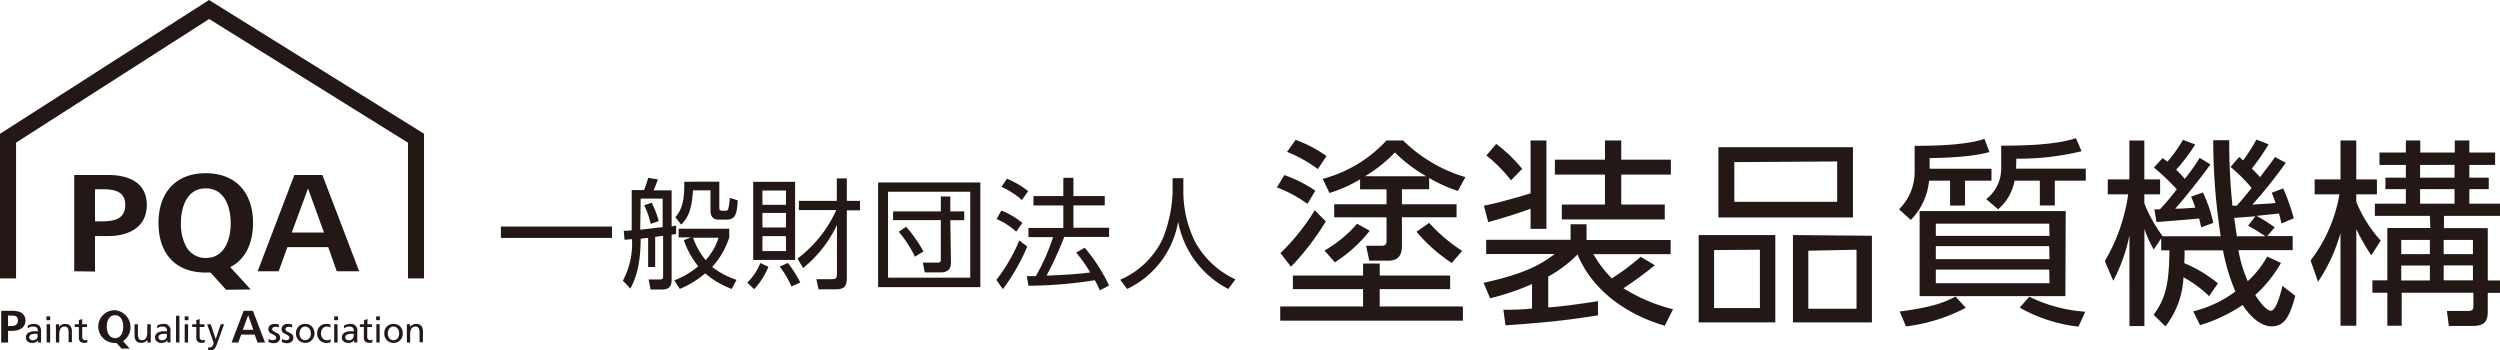 <svg xmlns="http://www.w3.org/2000/svg" width="355" height="49.761" viewBox="0 0 355 49.761">
  <g id="文字" transform="translate(-0.29)">
    <path id="パス_1" data-name="パス 1" d="M83.073,30.31v1.613H67.3V30.31Z" transform="translate(4.117 1.862)" fill="#231815"/>
    <path id="パス_2" data-name="パス 2" d="M88.205,36.452h-1v-4.14l-1.061.117c0,4.447-1.061,6.3-1.465,7.09L83.62,38.395A11.283,11.283,0,0,0,84.915,32.5l-1.061.085-.117-1.295a4.185,4.185,0,0,0,1.136-.064v-5.7h1.741a11.908,11.908,0,0,0,.594-1.73l1.38.212c-.212.605-.35.977-.605,1.56h2.558v5.106a4.309,4.309,0,0,0,.637-.1v1.178l-.637.117v6.369c0,1.125-.52,1.412-1.433,1.412h-1.56l-.276-1.433h1.582c.393,0,.478-.064.478-.425V32.026c-.17,0-.955.127-1.125.149Zm-2.123-5.307c.785-.074,1.348-.138,3.184-.361V26.74H86.146Zm1.486-.817a11.454,11.454,0,0,0-.923-2.643l1.061-.361a13.894,13.894,0,0,1,1.008,2.611Zm11.506,9.235A12.451,12.451,0,0,1,95.3,37.355a13.193,13.193,0,0,1-3.6,2.208l-.775-1.21a12.376,12.376,0,0,0,3.4-2,11.814,11.814,0,0,1-2.049-3.726l1.061-.382h-1.8V31.018h7.186V32.26A11.4,11.4,0,0,1,96.3,36.442a11.379,11.379,0,0,0,3.46,1.836ZM97.313,24.331v3.715c0,.191,0,.414.414.414h.425a.467.467,0,0,0,.4-.159,7.515,7.515,0,0,0,.244-1.666l1.125.34c-.085,2.123-.425,2.749-1.592,2.749H97.27c-.488,0-1.21-.085-1.21-1.316V25.562H93.576c-.18,3.046-.849,4.033-1.688,4.872l-.817-1.061c.52-.626,1.263-1.539,1.263-4.394v-.637Zm-3.736,7.961a10.423,10.423,0,0,0,1.8,3.184,8.492,8.492,0,0,0,1.826-3.184Z" transform="translate(5.12 1.462)" fill="#231815"/>
    <path id="パス_3" data-name="パス 3" d="M100.26,38.667a7.929,7.929,0,0,0,1.847-2.781l1.157.531a10.508,10.508,0,0,1-2.027,3.184Zm6.793-14.319V35.44H101.1V24.348Zm-1.295,1.242h-3.344v2.027h3.344Zm0,3.184h-3.344v2.059h3.344Zm0,3.29h-3.344v2.123h3.344Zm.775,7.154a12.875,12.875,0,0,0-1.666-2.823l1.146-.531a15.92,15.92,0,0,1,1.773,2.792Zm.86-3.97A17.726,17.726,0,0,0,112.9,28.36h-5.307V27.054h5.382V23.87H114.4v3.184h1.868V28.4H114.4v9.4c0,1.263-.191,1.815-1.6,1.815h-2.42l-.308-1.433h2.123c.732,0,.8-.2.8-.8v-6.91a17.386,17.386,0,0,1-4.808,6.125Z" transform="translate(6.143 1.467)" fill="#231815"/>
    <path id="パス_4" data-name="パス 4" d="M132.281,24.41V39.27H117.76V24.41Zm-13.109,1.316v12.2h11.676v-12.2Zm8.937,10.094c0,1.061-.669,1.359-1.475,1.359h-2.25l-.265-1.39h2.123c.3,0,.425-.1.425-.4V29.76h-6.772V28.518h6.772V26.395h1.348v2.123H130V29.77h-1.985ZM121.74,30.7A19.106,19.106,0,0,1,124.2,34.2l-1.2.754a17.164,17.164,0,0,0-2.3-3.545Z" transform="translate(7.218 1.5)" fill="#231815"/>
    <path id="パス_5" data-name="パス 5" d="M133.58,38.279a23.745,23.745,0,0,0,3.259-5.6l1.136.87a29.861,29.861,0,0,1-3.46,6.05Zm2.823-6.836a9.468,9.468,0,0,0-2.792-1.8l.679-1.2a10.168,10.168,0,0,1,2.983,1.762Zm.807-4.5a11.018,11.018,0,0,0-2.9-1.868l.775-1.168a13.065,13.065,0,0,1,3.014,1.773Zm8.916,6.772a23.83,23.83,0,0,1,3.46,5.371l-1.316.69a11.607,11.607,0,0,0-.7-1.444,64.036,64.036,0,0,1-9.436.785l-.223-1.369h1.274a28.744,28.744,0,0,0,2.452-5.541h-3.5V30.9h4.957V27.717h-4.246V26.38h4.246V23.79h1.433v2.59h4.447V27.7h-4.447V30.88h5.063v1.306h-6.369a46.534,46.534,0,0,1-2.516,5.488c1.645-.064,4.32-.18,6.209-.456a21.046,21.046,0,0,0-2-2.813Z" transform="translate(8.19 1.462)" fill="#231815"/>
    <path id="パス_6" data-name="パス 6" d="M159.119,23.84V25.9A16.081,16.081,0,0,0,160.8,32.9a12.493,12.493,0,0,0,5.711,5.307L165.5,39.571a13.544,13.544,0,0,1-7.122-9.553,12.992,12.992,0,0,1-7.25,9.553l-.977-1.316a11.8,11.8,0,0,0,6.072-5.9,19.681,19.681,0,0,0,1.369-6.443V23.84Z" transform="translate(9.208 1.465)" fill="#231815"/>
    <path id="パス_7" data-name="パス 7" d="M175.451,27.807a18.746,18.746,0,0,0-4.341-2.356l1.061-1.741a18.649,18.649,0,0,1,4.4,2.218Zm20.263,12.1h-10V42.37h11.814v2.017H171.588V42.37h11.761V39.907h-9.967V37.975h9.967v-1.7h2.367v1.7h10Zm-24.095-5.116a30.368,30.368,0,0,0,4.861-6.082l1.582,1.571a36.641,36.641,0,0,1-4.946,6.443Zm5.307-11.931a18.841,18.841,0,0,0-4.373-2.441l1.221-1.709a18.787,18.787,0,0,1,4.384,2.3Zm.69,1.39a18.936,18.936,0,0,0,9.065-5.456h2.356A21.091,21.091,0,0,0,197.88,24l-1.061,1.964a20.466,20.466,0,0,1-4.087-1.847v1.613h-3.864v2.123h7.759V29.7h-7.759v3.98c0,.658,0,2.187-1.911,2.187h-2.728l-.446-2.123h2.24c.509,0,.658-.255.658-.647V29.707h-7.43V27.86h7.43V25.737h-3.757V24.325a21.038,21.038,0,0,1-4.341,1.932Zm.255,10.179a17.768,17.768,0,0,0,4.628-3.811l1.794,1a19.85,19.85,0,0,1-4.946,4.479Zm14.457-10.551A21.228,21.228,0,0,1,187.87,20.5a20.167,20.167,0,0,1-4.246,3.375Zm3.609,12.313a23.193,23.193,0,0,1-5-4.437l1.794-1.253a23.7,23.7,0,0,0,4.692,3.98Z" transform="translate(10.496 1.15)" fill="#231815"/>
    <path id="パス_8" data-name="パス 8" d="M224.489,45.1c-5.4-1.592-10.232-4.946-12.387-10.116a17.831,17.831,0,0,1-4.161,3.131v4.373c.456,0,3.184-.255,7.069-.881v2.017c-4.745.743-7.271,1-13.13,1.422l-.308-2.218a37.262,37.262,0,0,0,4.065-.17V39.18a34.52,34.52,0,0,1-5.944,2.017l-.934-2.187c5.424-1.221,7.727-2.3,10.116-4.1h-9.744V32.9h11.984V30.689h2.271v2.24h11.941v2.006H214.363a15.7,15.7,0,0,0,2.611,3.439,32.963,32.963,0,0,0,4.1-3.068l2.017,1.2a52.866,52.866,0,0,1-4.469,3.269,24.275,24.275,0,0,0,7.048,2.983ZM205.436,18.79h2.25V31.347h-2.25V28.481c-2.017.764-4.861,1.592-6.018,1.9l-.605-2.325c2.017-.4,5.435-1.369,6.623-1.762Zm-2.781,5.657a21.109,21.109,0,0,0-3.492-3.524l1.391-1.645a21.643,21.643,0,0,1,3.694,3.545Zm15.656-5.657v2.728h7.048v2.123h-7.048v4.246h6.178v2.123H209.873V27.887H216V23.641h-7.112V21.518H216V18.79Z" transform="translate(12.195 1.155)" fill="#231815"/>
    <path id="パス_9" data-name="パス 9" d="M238.42,32.173v12.4H227.54v-12.4ZM229.727,34.3v8.237h6.507V34.253ZM249.448,19.69v9.978H230.342V19.69ZM232.6,21.813v5.636h14.605V21.717Zm19.541,10.455v12.3H240.925v-12.4Zm-9.033,2.123v8.237h6.846V34.253Z" transform="translate(13.963 1.21)" fill="#231815"/>
    <path id="パス_10" data-name="パス 10" d="M258.681,22.821h8.789v1.7h-3.758v3.524H261.59V24.519h-2.983a9.129,9.129,0,0,1-2.59,5.573l-1.677-1.507a7.43,7.43,0,0,0,2.218-5.2V19.573c4.713,0,7.844-.308,9.914-.987l.711,1.868c-1.115.287-3.014.775-8.492.86ZM254.435,43.1c5-.647,6.57-1.422,7.929-2.123l1.454,1.592a24.636,24.636,0,0,1-8.492,2.643Zm23.532-2.187h-20.7V28.839H278.01Zm-2.3-10.285h-16.1v1.73h16.145Zm0,3.184h-16.1v1.847h16.145Zm0,3.333h-16.1v1.932h16.145Zm-4.7-14.329h9.893v1.7h-4.4v3.524h-2.123V24.519h-3.588a7,7,0,0,1-2.335,4.065l-1.688-1.444a5.477,5.477,0,0,0,2.123-4.32V19.551c6,0,8.64-.456,10.614-1.061l.8,1.847a37.607,37.607,0,0,1-9.266,1.061ZM272.841,41a21.23,21.23,0,0,0,7.95,2.123l-.966,2.123a21.833,21.833,0,0,1-8.353-2.7Z" transform="translate(15.61 1.136)" fill="#231815"/>
    <path id="パス_11" data-name="パス 11" d="M300.955,21.143l.563.488A25.781,25.781,0,0,0,303.4,18.67l1.73.679a31.837,31.837,0,0,1-2.378,3.439c.308.318.849.86,1.157,1.221,1.624-2.123,1.762-2.293,2.123-2.866l1.539.828a66.675,66.675,0,0,1-4.745,5.933c2.24-.138,2.378-.138,3.29-.223-.2-.626-.34-.966-.541-1.454L307.2,25.6a30.384,30.384,0,0,1,1.507,4.246l-1.762.743a14.442,14.442,0,0,0-.34-1.422c-.626.085-2.961.308-3.184.34A24.1,24.1,0,0,1,306,31.131l-1.061,1.242h3.609v2h-7.7a18.207,18.207,0,0,0,1.327,4.4,14.011,14.011,0,0,0,2.76-3.492l1.953.913a18.362,18.362,0,0,1-3.651,4.543c.966,1.56,1.783,2.24,2.218,2.24s.966-.764,1.645-3.524l1.815,1.4c-.764,2.919-1.528,4.341-3.354,4.341-2.017,0-3.662-2.325-4.118-3.036a22.1,22.1,0,0,1-6.05,2.866l-.966-1.964a16.59,16.59,0,0,0,5.987-2.813,28.659,28.659,0,0,1-1.762-5.849H293.2c0,.647,0,1.168-.053,1.815a19.18,19.18,0,0,1,4.787,2.877l-1.253,1.815a16.368,16.368,0,0,0-3.641-2.675,12.153,12.153,0,0,1-2.558,6.963L288.8,43.55c1.741-2.356,2.2-4.437,2.25-9.15h-1.168V32.692l-1.061,1.592a16.269,16.269,0,0,1-1.327-2.93v13.8h-2.123V32.267a23.478,23.478,0,0,1-2.3,6.454l-1.2-2.792a25.75,25.75,0,0,0,3.322-9.479h-2.9V24.327h3.068v-5.52h2.123v5.52h2.24V26.45h-2.24v1.274a20.169,20.169,0,0,0,2.611,4.681h8.237a88.783,88.783,0,0,1-1.062-13.64h2.272a86.094,86.094,0,0,0,.456,9.3h.594c.711-.743,1.73-2.017,2.123-2.526a22.754,22.754,0,0,0-2.993-2.983Zm-5.148,5.042a19.954,19.954,0,0,1,1.475,4.32l-1.73.626c-.117-.563-.17-.828-.287-1.253-1,.117-5.8.488-6.05.509l-.308-1.815a4.405,4.405,0,0,0,.8,0,35.827,35.827,0,0,0,2.388-2.845,34.9,34.9,0,0,0-3.248-3.089l1.231-1.337.679.509a19.668,19.668,0,0,0,2.218-3.1l1.73.658a24.114,24.114,0,0,1-2.7,3.577c.446.456.881.881,1.221,1.306a28.479,28.479,0,0,0,2.123-2.983l1.518.934c-1.422,1.985-3.864,5.031-5,6.284,1,0,1.709-.064,2.845-.149a9.808,9.808,0,0,0-.6-1.56Zm7.43,3.386-2.983.223c.085.711.255,1.847.371,2.611h4.065c-.35-.223-1.507-.987-2.473-1.5Z" transform="translate(17.301 1.147)" fill="#231815"/>
    <path id="パス_12" data-name="パス 12" d="M318.019,35.1a28.549,28.549,0,0,1-2.123-3.726V45.1h-2.25V31.952a24.251,24.251,0,0,1-3.184,6.9L309.4,35.837a21.453,21.453,0,0,0,4.1-9.394h-3.524V24.32h3.673V18.79h2.24v5.53h2.93v2.123h-2.93V27.5a18.585,18.585,0,0,0,3.471,5.509Zm8.322-5.6h-7.812V27.77h4.4V25.7h-2.9V24.076h2.9V22.261h-3.747V20.5h3.747V18.79h2.049V20.5h4.893V18.79h2.07V20.5h3.662v1.762h-3.662v1.815h2.76V25.7h-2.76v2.07H336.3V29.5h-7.961v1.741h6.22v7.43H336.3v1.762h-1.741v2.675c0,1.284-.393,2.017-2.123,2.017h-3.407L328.761,43h2.877c.764,0,.881-.138.881-.764V40.412H322.339V45.1H320.3V40.412h-2.123V38.65H320.3V31.22h6.1Zm0,3.418h-4.065v2.017h4.065Zm0,3.63h-4.065v2.123h4.065Zm3.5-14.287H324.95v1.815h4.893Zm0,3.439H324.95v2.07h4.893ZM328.3,34.935h4.15V32.918H328.3Zm0,3.715h4.15V36.527H328.3Z" transform="translate(18.993 1.155)" fill="#231815"/>
    <path id="パス_13" data-name="パス 13" d="M.45,46.081v-4.5H2.1c.955,0,1.8.361,1.8,1.38S3,44.425,2.1,44.425H1.427v1.656Zm.966-2.335h.35c.541,0,1.061-.106,1.061-.775s-.382-.722-1.061-.722h-.35Z" transform="translate(0.01 2.555)" fill="#231815"/>
    <path id="パス_14" data-name="パス 14" d="M4.015,43.978v-.4a1.592,1.592,0,0,1,.849-.244,1.061,1.061,0,0,1,.8.265,1.146,1.146,0,0,1,.244.8v1.571H5.48v-.329h0a.9.9,0,0,1-.8.393,1.061,1.061,0,0,1-.669-.191.732.732,0,0,1-.255-.605.743.743,0,0,1,.414-.679,1.624,1.624,0,0,1,.785-.18h.5a.732.732,0,0,0-.138-.5.658.658,0,0,0-.5-.159,1.061,1.061,0,0,0-.807.265Zm1.38.987v-.223H5.129c-.605,0-.9.159-.9.5a.371.371,0,0,0,.159.308.51.51,0,0,0,.329.106.69.69,0,0,0,.531-.2.605.605,0,0,0,.18-.488Z" transform="translate(0.213 2.662)" fill="#231815"/>
    <path id="パス_15" data-name="パス 15" d="M7.031,42.33v.541H6.5V42.33Zm-.5,3.7v-2.59h.5v2.59Z" transform="translate(0.382 2.601)" fill="#231815"/>
    <path id="パス_16" data-name="パス 16" d="M7.77,45.973v-2.59h.456V43.8h0a.7.7,0,0,1,.34-.34,1.061,1.061,0,0,1,.509-.127c.647,0,.966.361.966,1.061v1.539H9.574V44.636a1.55,1.55,0,0,0-.117-.69.456.456,0,0,0-.425-.234A.647.647,0,0,0,8.428,44a1.465,1.465,0,0,0-.18.775v1.2Z" transform="translate(0.46 2.662)" fill="#231815"/>
    <path id="パス_17" data-name="パス 17" d="M12.031,43.423v.393h-.679v1.412a.456.456,0,0,0,.117.34.393.393,0,0,0,.287.117.647.647,0,0,0,.318-.085V46a1.635,1.635,0,0,1-.4.064c-.531,0-.8-.244-.8-.743V43.816H10.29v-.393h.584v-.594l.478-.149v.743Z" transform="translate(0.614 2.622)" fill="#231815"/>
    <path id="パス_18" data-name="パス 18" d="M16.743,46.956l-.722-.807H15.8a2.325,2.325,0,1,1,0-4.649,2.406,2.406,0,0,1,1.146,4.394l.955,1.061ZM15.8,45.47c.892,0,1.168-.881,1.168-1.635s-.276-1.624-1.168-1.624-1.168.892-1.168,1.624a2.272,2.272,0,0,0,.255,1.061,1.061,1.061,0,0,0,.913.573Z" transform="translate(0.817 2.55)" fill="#231815"/>
    <path id="パス_19" data-name="パス 19" d="M20.593,43.38v2.59h-.488v-.414h0a.807.807,0,0,1-.34.34,1.061,1.061,0,0,1-.509.127c-.647,0-.966-.361-.966-1.061V43.38h.478v1.337a1.443,1.443,0,0,0,.117.69.467.467,0,0,0,.425.234.637.637,0,0,0,.594-.287,1.369,1.369,0,0,0,.191-.775v-1.2Z" transform="translate(1.106 2.665)" fill="#231815"/>
    <path id="パス_20" data-name="パス 20" d="M21.337,43.978v-.4a1.6,1.6,0,0,1,.86-.244.911.911,0,0,1,1.03,1.061v1.571h-.446v-.329h0a.9.9,0,0,1-.8.393,1.061,1.061,0,0,1-.679-.191.711.711,0,0,1-.265-.605.743.743,0,0,1,.414-.679,1.624,1.624,0,0,1,.785-.18h.5a.732.732,0,0,0-.138-.5.658.658,0,0,0-.5-.159A1.061,1.061,0,0,0,21.337,43.978Zm1.38.987v-.223h-.3c-.594,0-.9.159-.9.5a.372.372,0,0,0,.159.308.509.509,0,0,0,.329.106.69.69,0,0,0,.531-.2A.605.605,0,0,0,22.717,44.965Z" transform="translate(1.275 2.662)" fill="#231815"/>
    <path id="パス_21" data-name="パス 21" d="M23.84,46.04v-3.8h.478v3.8Z" transform="translate(1.447 2.595)" fill="#231815"/>
    <path id="パス_22" data-name="パス 22" d="M25.531,42.33v.541H25V42.33ZM25,46.034v-2.59h.478v2.59Z" transform="translate(1.518 2.601)" fill="#231815"/>
    <path id="パス_23" data-name="パス 23" d="M27.741,43.423v.393h-.679v1.412a.51.51,0,0,0,.117.34.393.393,0,0,0,.287.117.647.647,0,0,0,.318-.085V46a1.634,1.634,0,0,1-.4.064c-.531,0-.8-.244-.8-.743V43.816H26v-.393h.584v-.594l.478-.149v.743Z" transform="translate(1.58 2.622)" fill="#231815"/>
    <path id="パス_24" data-name="パス 24" d="M28.138,47.053V46.67h.223a.509.509,0,0,0,.446-.3.711.711,0,0,0,.117-.34,1.592,1.592,0,0,0-.085-.276L28,43.38h.52l.7,2.123h0l.711-2.123h.478l-.955,2.643a3.184,3.184,0,0,1-.329.722.754.754,0,0,1-.658.35A2.536,2.536,0,0,1,28.138,47.053Z" transform="translate(1.703 2.665)" fill="#231815"/>
    <path id="パス_25" data-name="パス 25" d="M31.27,46.081l1.709-4.5H34.3l1.72,4.5H34.953l-.4-1.125H32.639l-.414,1.125Zm1.592-1.8h1.507l-.743-2.07Z" transform="translate(1.904 2.555)" fill="#231815"/>
    <path id="パス_26" data-name="パス 26" d="M36.222,45.888v-.425a1.136,1.136,0,0,0,.594.18.541.541,0,0,0,.329-.085.308.308,0,0,0,.159-.287q0-.17-.287-.35l-.541-.287a.616.616,0,0,1-.287-.52.743.743,0,0,1,.255-.594,1.061,1.061,0,0,1,.647-.191,2.219,2.219,0,0,1,.594.1v.414a.924.924,0,0,0-.234-.085,1.062,1.062,0,0,0-.265,0,.594.594,0,0,0-.318.074.265.265,0,0,0-.138.234c0,.149.1.265.3.361l.541.287a.648.648,0,0,1,.287.563.722.722,0,0,1-.287.605.966.966,0,0,1-.616.191,1.518,1.518,0,0,1-.732-.18Z" transform="translate(2.206 2.662)" fill="#231815"/>
    <path id="パス_27" data-name="パス 27" d="M38,45.888v-.425a1.136,1.136,0,0,0,.594.18.563.563,0,0,0,.329-.085.308.308,0,0,0,.159-.287q0-.17-.287-.35l-.541-.287a.626.626,0,0,1-.3-.52.754.754,0,0,1,.265-.594,1.061,1.061,0,0,1,.647-.191,2.219,2.219,0,0,1,.594.1v.414a.924.924,0,0,0-.234-.085,1.062,1.062,0,0,0-.265,0,.594.594,0,0,0-.318.074.265.265,0,0,0-.138.234c0,.149.1.265.287.361l.541.287a.637.637,0,0,1,.3.563.722.722,0,0,1-.287.605.966.966,0,0,1-.616.191,1.486,1.486,0,0,1-.732-.18Z" transform="translate(2.315 2.662)" fill="#231815"/>
    <path id="パス_28" data-name="パス 28" d="M39.88,44.678a1.4,1.4,0,0,1,.361-.977,1.3,1.3,0,0,1,.955-.371,1.253,1.253,0,0,1,.945.371,1.441,1.441,0,0,1,0,1.932,1.231,1.231,0,0,1-.945.393,1.263,1.263,0,0,1-.955-.393A1.39,1.39,0,0,1,39.88,44.678Zm.509,0a1.115,1.115,0,0,0,.191.658.775.775,0,0,0,1.231,0A1.115,1.115,0,0,0,42,44.678a1.061,1.061,0,0,0-.212-.669.743.743,0,0,0-1.189,0A1.061,1.061,0,0,0,40.39,44.678Z" transform="translate(2.433 2.662)" fill="#231815"/>
    <path id="パス_29" data-name="パス 29" d="M44.609,43.426v.393a1.337,1.337,0,0,0-.52-.106.743.743,0,0,0-.616.3,1.167,1.167,0,0,0-.011,1.327.775.775,0,0,0,.658.308.849.849,0,0,0,.509-.149v.425a1.359,1.359,0,0,1-.594.106,1.263,1.263,0,0,1-.955-.393,1.337,1.337,0,0,1-.361-.955,1.359,1.359,0,0,1,.361-.977,1.3,1.3,0,0,1,.955-.371A1.645,1.645,0,0,1,44.609,43.426Z" transform="translate(2.607 2.662)" fill="#231815"/>
    <path id="パス_30" data-name="パス 30" d="M45.552,42.33v.541H45V42.33ZM45,46.034v-2.59h.478v2.59Z" transform="translate(2.747 2.601)" fill="#231815"/>
    <path id="パス_31" data-name="パス 31" d="M46.327,43.978v-.4a1.6,1.6,0,0,1,.86-.244.911.911,0,0,1,1.03,1.061v1.571h-.446v-.329h0a.9.9,0,0,1-.8.393,1.061,1.061,0,0,1-.679-.191.711.711,0,0,1-.265-.605.743.743,0,0,1,.414-.679,1.624,1.624,0,0,1,.785-.18h.5a.732.732,0,0,0-.138-.5.658.658,0,0,0-.5-.159A1.061,1.061,0,0,0,46.327,43.978Zm1.38.987v-.223h-.3c-.594,0-.9.159-.9.5a.371.371,0,0,0,.159.308.51.51,0,0,0,.329.106.69.69,0,0,0,.531-.2.605.605,0,0,0,.18-.488Z" transform="translate(2.81 2.662)" fill="#231815"/>
    <path id="パス_32" data-name="パス 32" d="M50.171,43.423v.393h-.69v1.412a.51.51,0,0,0,.117.34.393.393,0,0,0,.287.117.658.658,0,0,0,.329-.085V46a1.794,1.794,0,0,1-.414.064c-.531,0-.8-.244-.8-.743V43.816H48.43v-.393h.605v-.594l.478-.149v.743Z" transform="translate(2.958 2.622)" fill="#231815"/>
    <path id="パス_33" data-name="パス 33" d="M51.141,42.33v.541H50.61V42.33Zm-.5,3.7v-2.59h.467v2.59Z" transform="translate(3.092 2.601)" fill="#231815"/>
    <path id="パス_34" data-name="パス 34" d="M51.7,44.678a1.359,1.359,0,0,1,.361-.977,1.4,1.4,0,0,1,1.9,0,1.359,1.359,0,0,1,.361.977,1.312,1.312,0,1,1-2.622,0Zm.5,0a1.115,1.115,0,0,0,.191.658.732.732,0,0,0,.616.308.722.722,0,0,0,.616-.308,1.115,1.115,0,0,0,.191-.658,1.061,1.061,0,0,0-.212-.669.7.7,0,0,0-.594-.3.732.732,0,0,0-.594.3A1.061,1.061,0,0,0,52.2,44.678Z" transform="translate(3.159 2.662)" fill="#231815"/>
    <path id="パス_35" data-name="パス 35" d="M54.72,45.973v-2.59h.467V43.8h0a.7.7,0,0,1,.34-.34,1.061,1.061,0,0,1,.509-.127c.637,0,.966.361.966,1.061v1.539h-.478V44.636a1.391,1.391,0,0,0-.127-.69.446.446,0,0,0-.425-.234.647.647,0,0,0-.594.287,1.369,1.369,0,0,0-.191.775v1.2Z" transform="translate(3.344 2.662)" fill="#231815"/>
    <path id="パス_36" data-name="パス 36" d="M10.22,37.081V23.41h4.84c2.887,0,5.466,1.061,5.466,4.246s-2.579,4.426-5.456,4.426h-1.9v5.042Zm2.951-7.09h1.061c1.645,0,3.237-.308,3.237-2.356,0-1.624-1.146-2.2-3.046-2.2H13.171Z" transform="translate(0.61 1.438)" fill="#231815"/>
    <path id="パス_37" data-name="パス 37" d="M31.085,39.718l-2.2-2.441a1.644,1.644,0,0,1-.34,0H28.2c-4.394,0-6.708-2.792-6.708-7.048S23.91,23.17,28.2,23.17s6.719,2.792,6.719,7.059c0,2.845-1.061,5.2-3.237,6.273l2.908,3.184ZM28.2,35.207c2.707,0,3.545-2.664,3.545-4.936s-.839-4.946-3.545-4.946-3.524,2.728-3.524,4.946a6.772,6.772,0,0,0,.754,3.333,3.1,3.1,0,0,0,2.77,1.6Z" transform="translate(1.303 1.424)" fill="#231815"/>
    <path id="パス_38" data-name="パス 38" d="M34.76,37.081,39.972,23.41h3.98l5.222,13.671H45.99l-1.21-3.428h-5.8l-1.231,3.428Zm4.84-5.5h4.575l-2.261-6.252Z" transform="translate(2.118 1.438)" fill="#231815"/>
    <path id="パス_39" data-name="パス 39" d="M60.5,39.528H58.224V20.263L29.989,2.7,2.572,20.252V39.528H.29V19L29.968,0,60.5,18.989Z" transform="translate(0)" fill="#231815"/>
  </g>
</svg>
